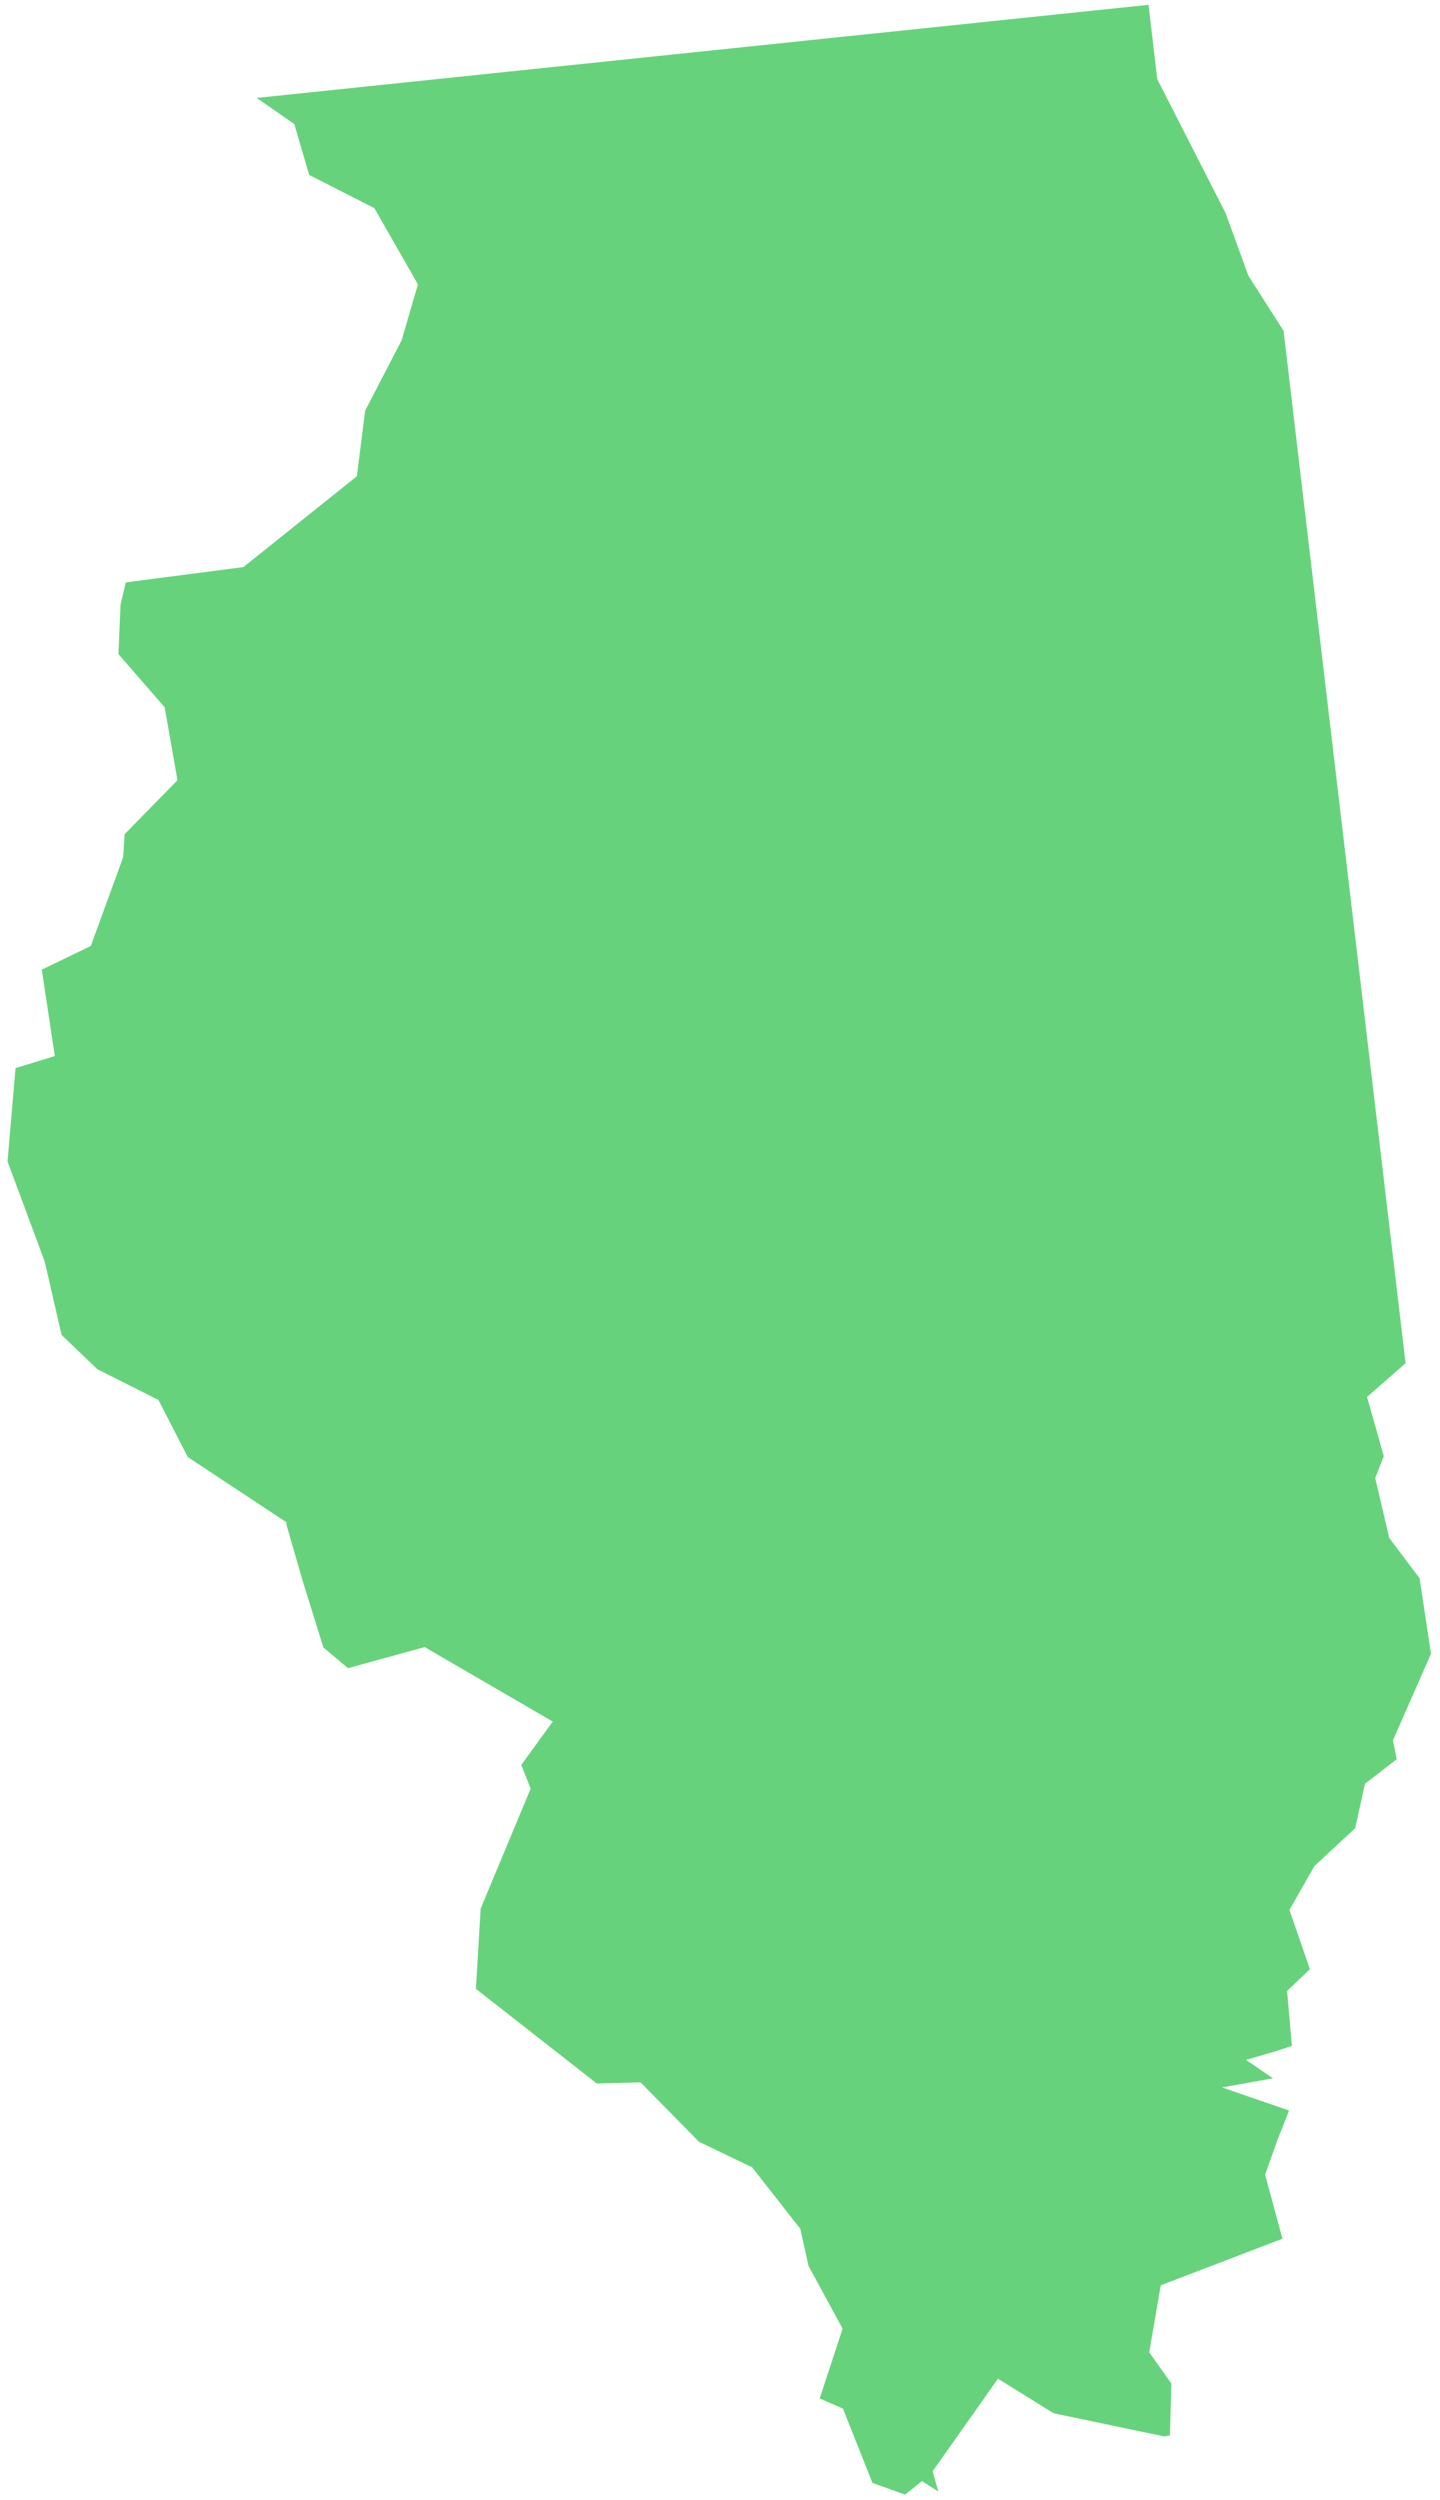 <?xml version="1.0" encoding="UTF-8"?><svg xmlns="http://www.w3.org/2000/svg" xmlns:xlink="http://www.w3.org/1999/xlink" xmlns:avocode="https://avocode.com/" id="SVGDoc654d50b8703d8" width="53px" height="92px" version="1.1" viewBox="0 0 53 92" aria-hidden="true"><defs><linearGradient class="cerosgradient" data-cerosgradient="true" id="CerosGradient_idcc45e7d83" gradientUnits="userSpaceOnUse" x1="50%" y1="100%" x2="50%" y2="0%"><stop offset="0%" stop-color="#d1d1d1"/><stop offset="100%" stop-color="#d1d1d1"/></linearGradient><linearGradient/></defs><g><g><path d="M10.832,4.565v0l0.547,1.873v0l2.4,1.223v0l1.603,2.803v0l-0.598,2.057v0l-1.344,2.59v0l-0.306,2.416v0l-0.062,0.05v0l-4.111,3.292v0l-0.054,0.008v0l-4.277,0.557v0l-0.193,0.813v0l-0.078,1.827v0l1.701,1.955v0l0.472,2.686v0l-1.946,1.987v0l-0.051,0.841v0l-1.192,3.271v0l-1.805,0.873v0l0.48,3.179v0l-1.446,0.444v0l-0.295,3.435v0l1.369,3.685v0l0.619,2.698v0l1.313,1.26v0l2.252,1.135v0l1.083,2.103v0l3.627,2.397v0v0.071v0l0.027,0.101v0l0.572,1.985v0l0.764,2.453v0l0.905,0.761v0l2.827,-0.777v0l0.237,0.142v0l4.473,2.6v0l-1.16,1.596v0l0.346,0.872v0l-1.84,4.415v0l-0.175,2.954v0l4.448,3.483v0l1.613,-0.04v0l2.151,2.186v0l1.956,0.941v0l1.77,2.26v0l0.304,1.367v0l1.255,2.31v0l-0.844,2.567v0l0.856,0.375v0l1.085,2.734v0l1.2,0.431v0l0.622,-0.498v0l0.601,0.381v0l-0.206,-0.744v0l2.404,-3.405v0l2.048,1.272v0l4.083,0.854v0l0.197,-0.041v0l0.054,-1.907v0l-0.815,-1.149v0l0.424,-2.467v0l4.479,-1.713v0l-0.637,-2.356v0l0.456,-1.286v0l0.425,-1.077v0l-2.467,-0.85v0l1.874,-0.336v0l-0.991,-0.677v0l1.184,-0.346v0l0.504,-0.172v0l-0.176,-2.019v0l0.839,-0.802v0l-0.754,-2.182v0l0.92,-1.613v0l1.501,-1.394v0l0.358,-1.633v0l1.171,-0.905v0l-0.14,-0.694v0l1.4,-3.185v0l-0.419,-2.782v0l-1.119,-1.486v0l-0.514,-2.204v0l0.316,-0.8v0l-0.617,-2.181v0l1.418,-1.242v0l-4.49,-37.996v0l-1.295,-2.027v0l-0.836,-2.299v0l-2.519,-4.938v0l-0.32,-2.734v0l-32.824,3.427v0z" fill="#66d37c" fill-opacity="1"/></g></g></svg>